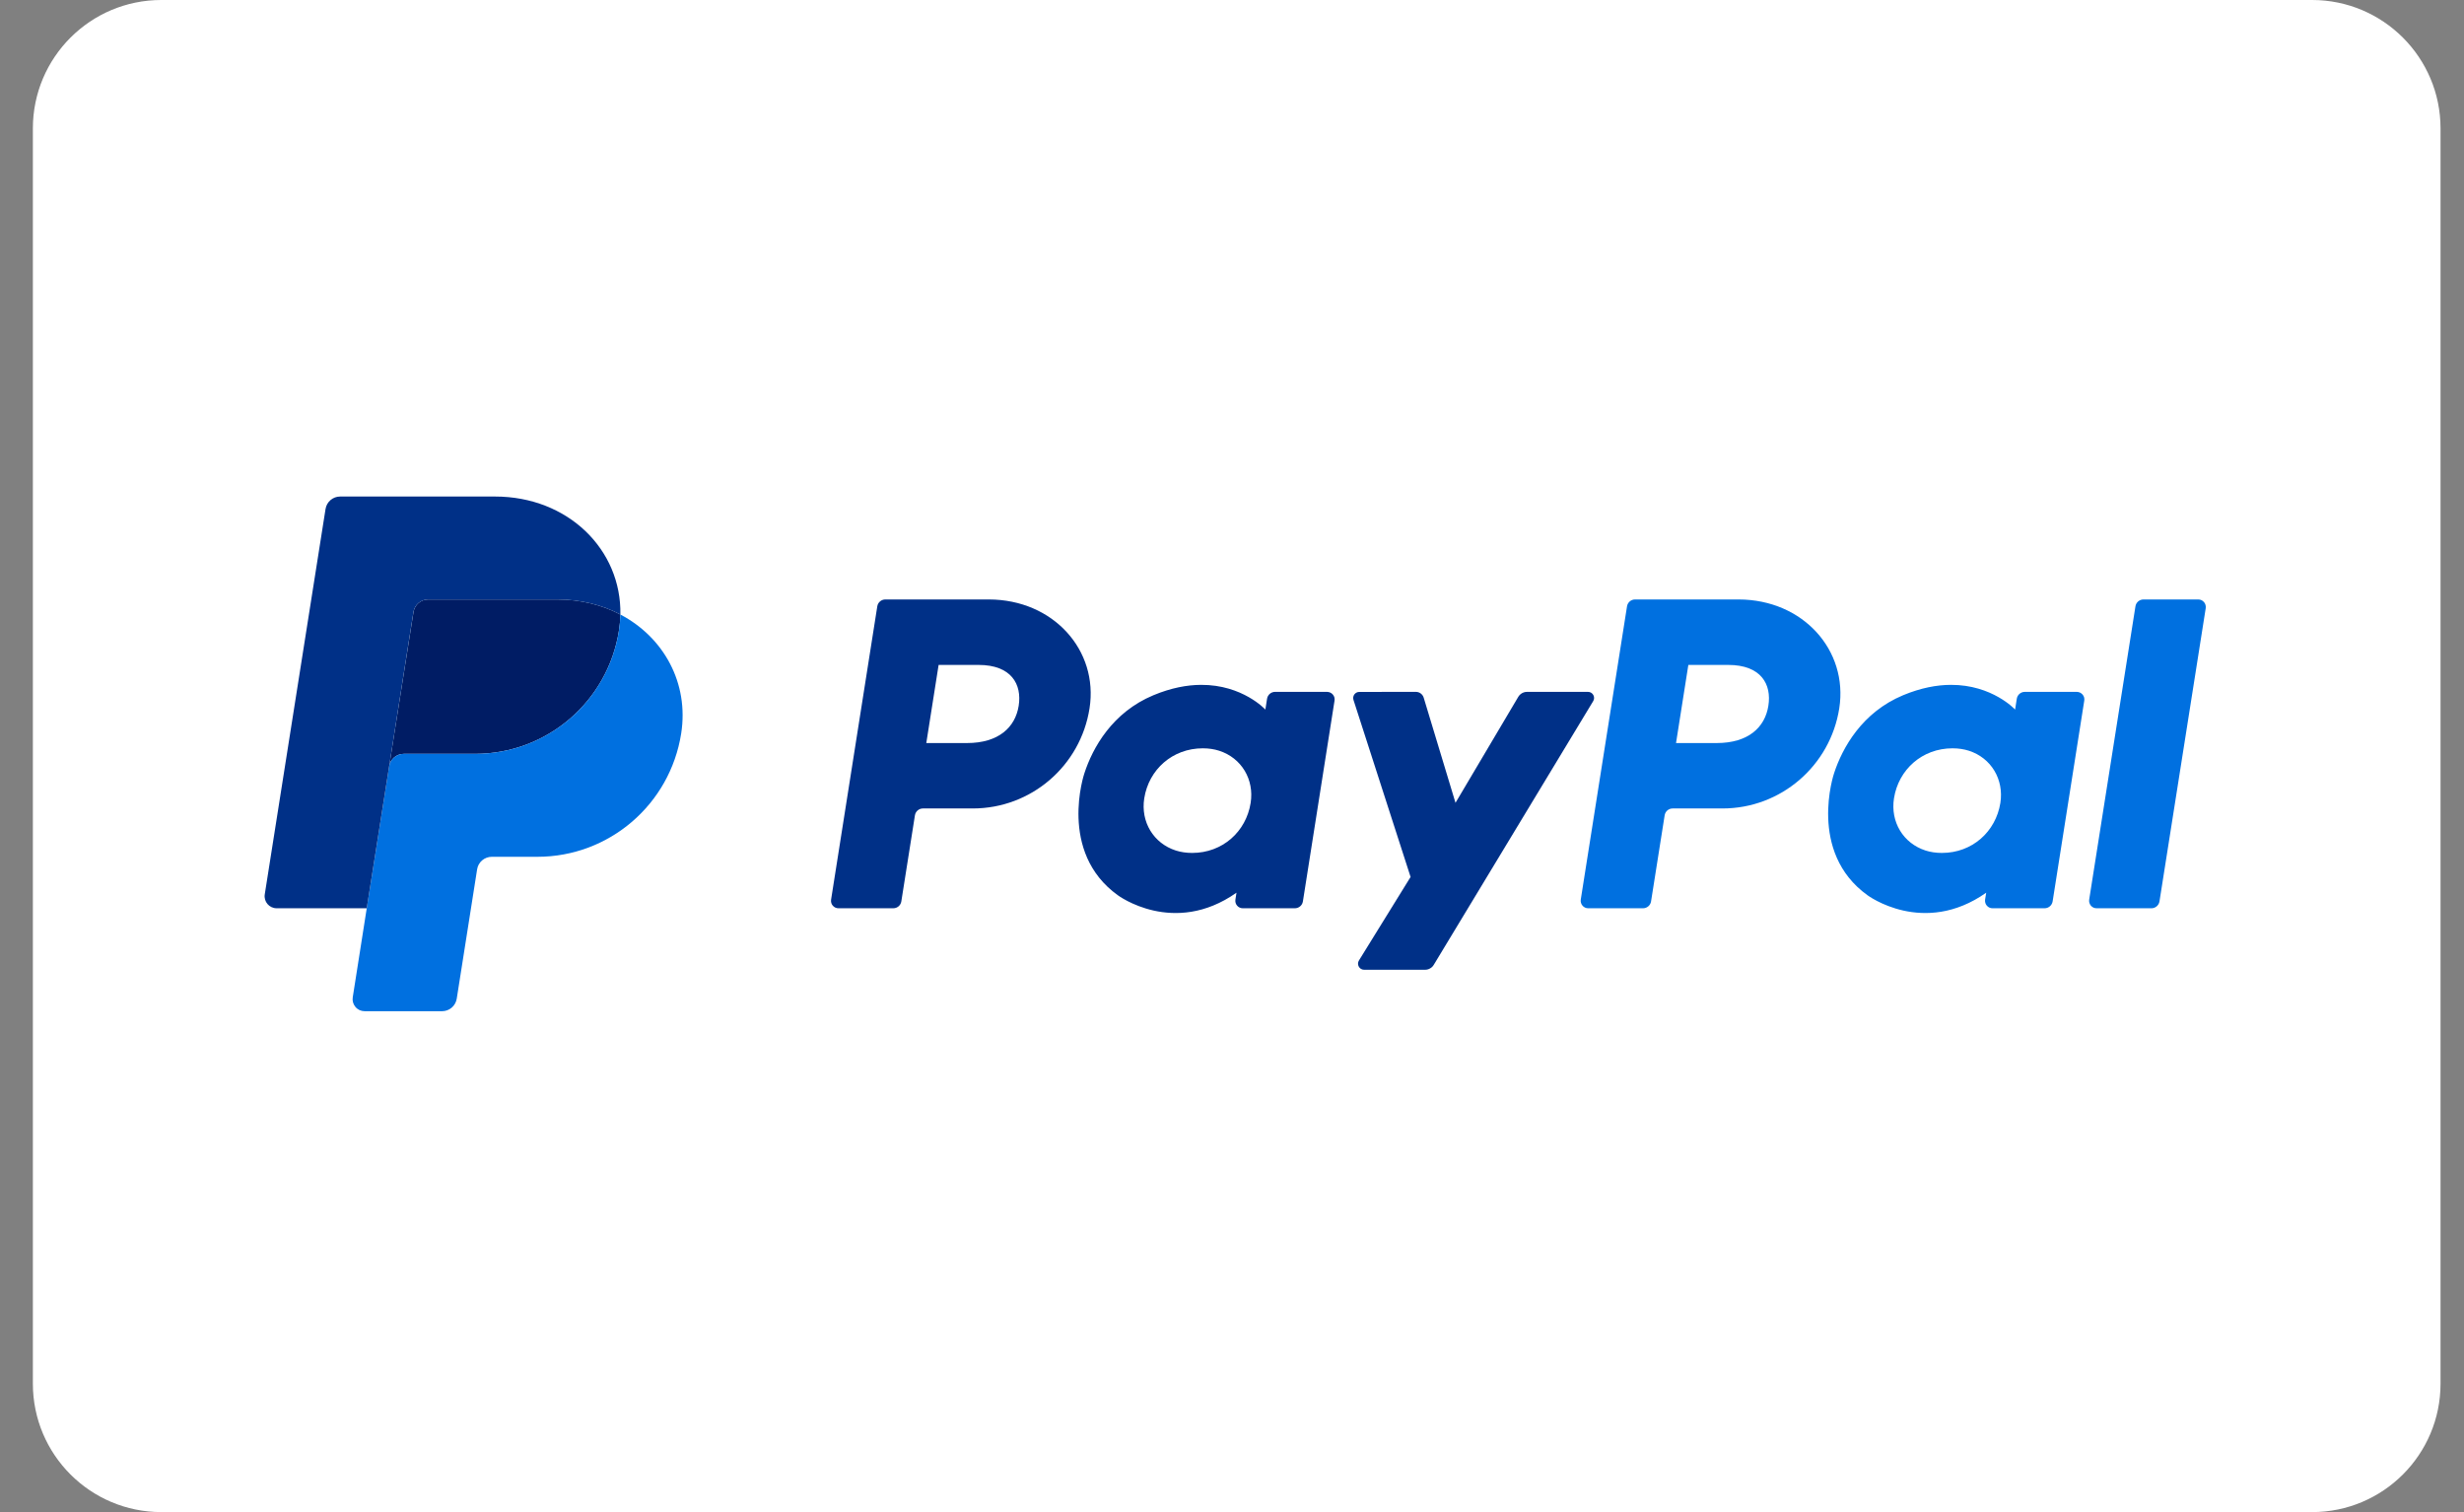 <svg width="44" height="27" viewBox="0 0 44 27" fill="none" xmlns="http://www.w3.org/2000/svg">
<rect x="0" y="0" width="44" height="27" fill="#808080" stroke="none"/>
<path d="M41.288 0H2.88C1.614 0 0.587 1.027 0.587 2.293V24.707C0.587 25.973 1.614 27 2.88 27H41.288C42.554 27 43.581 25.973 43.581 24.707V2.293C43.581 1.027 42.554 0 41.288 0Z" fill="white"/>
<path d="M15.809 10.704C15.738 10.704 15.677 10.756 15.666 10.826L14.841 16.063C14.838 16.082 14.839 16.102 14.844 16.121C14.849 16.139 14.858 16.157 14.871 16.171C14.884 16.186 14.899 16.198 14.917 16.206C14.934 16.214 14.954 16.218 14.973 16.218H15.952C16.023 16.218 16.084 16.166 16.095 16.096L16.338 14.558C16.349 14.488 16.41 14.436 16.481 14.436H17.371C18.412 14.436 19.295 13.677 19.456 12.648C19.619 11.611 18.808 10.706 17.66 10.704H15.809ZM16.761 11.873H17.474C18.06 11.873 18.251 12.219 18.191 12.602C18.13 12.986 17.834 13.268 17.267 13.268H16.541L16.761 11.873ZM21.448 12.229C21.201 12.23 20.916 12.281 20.597 12.414C19.864 12.719 19.512 13.35 19.363 13.811C19.363 13.811 18.887 15.215 19.962 15.986C19.962 15.986 20.958 16.729 22.08 15.94L22.061 16.063C22.058 16.082 22.059 16.102 22.064 16.121C22.069 16.139 22.079 16.157 22.091 16.171C22.104 16.186 22.119 16.198 22.137 16.206C22.154 16.214 22.174 16.218 22.193 16.218H23.123C23.194 16.218 23.255 16.166 23.266 16.096L23.831 12.51C23.834 12.491 23.833 12.471 23.828 12.452C23.823 12.434 23.813 12.416 23.801 12.402C23.788 12.387 23.773 12.375 23.755 12.367C23.737 12.359 23.718 12.355 23.699 12.354H22.769C22.698 12.354 22.637 12.406 22.626 12.477L22.596 12.67C22.596 12.67 22.19 12.226 21.448 12.229ZM21.478 13.362C21.585 13.362 21.683 13.377 21.77 13.405C22.171 13.534 22.399 13.919 22.333 14.337C22.252 14.851 21.83 15.23 21.289 15.23C21.183 15.23 21.085 15.215 20.997 15.187C20.596 15.058 20.367 14.673 20.433 14.255C20.514 13.741 20.937 13.362 21.478 13.362Z" fill="#003087"/>
<path d="M29.197 10.704C29.126 10.704 29.065 10.756 29.054 10.826L28.228 16.063C28.225 16.082 28.226 16.102 28.232 16.121C28.237 16.139 28.246 16.157 28.259 16.171C28.271 16.186 28.287 16.198 28.305 16.206C28.322 16.214 28.341 16.218 28.361 16.218H29.34C29.411 16.218 29.472 16.166 29.483 16.096L29.726 14.558C29.737 14.488 29.797 14.436 29.869 14.436H30.759C31.799 14.436 32.682 13.677 32.844 12.648C33.006 11.611 32.196 10.706 31.048 10.704H29.197ZM30.149 11.873H30.861C31.448 11.873 31.639 12.219 31.578 12.602C31.518 12.986 31.222 13.268 30.654 13.268H29.929L30.149 11.873ZM34.836 12.229C34.588 12.23 34.304 12.281 33.984 12.414C33.252 12.719 32.9 13.35 32.75 13.811C32.75 13.811 32.275 15.215 33.349 15.986C33.349 15.986 34.346 16.729 35.468 15.94L35.448 16.063C35.445 16.082 35.447 16.102 35.452 16.121C35.457 16.139 35.466 16.157 35.479 16.171C35.492 16.186 35.507 16.198 35.525 16.206C35.542 16.214 35.562 16.218 35.581 16.218H36.51C36.582 16.218 36.642 16.166 36.654 16.096L37.219 12.51C37.222 12.491 37.221 12.471 37.216 12.452C37.211 12.434 37.201 12.416 37.189 12.402C37.176 12.387 37.16 12.375 37.143 12.367C37.125 12.359 37.106 12.354 37.087 12.354H36.157C36.086 12.354 36.025 12.406 36.014 12.477L35.984 12.67C35.984 12.67 35.577 12.226 34.836 12.229ZM34.866 13.362C34.973 13.362 35.07 13.377 35.158 13.405C35.559 13.534 35.786 13.919 35.721 14.337C35.639 14.851 35.218 15.23 34.677 15.23C34.57 15.23 34.472 15.215 34.385 15.187C33.984 15.058 33.755 14.673 33.821 14.255C33.902 13.741 34.325 13.362 34.866 13.362Z" fill="#0070E0"/>
<path d="M24.273 12.355C24.199 12.355 24.147 12.427 24.169 12.497L25.189 15.659L24.267 17.15C24.222 17.222 24.274 17.316 24.359 17.316H25.448C25.48 17.316 25.51 17.308 25.537 17.292C25.565 17.277 25.587 17.255 25.603 17.228L28.45 12.519C28.494 12.447 28.442 12.354 28.357 12.354H27.268C27.236 12.354 27.205 12.363 27.178 12.378C27.151 12.394 27.128 12.416 27.112 12.443L25.991 14.335L25.423 12.457C25.404 12.396 25.348 12.354 25.284 12.354L24.273 12.355Z" fill="#003087"/>
<path d="M38.276 10.704C38.205 10.704 38.144 10.756 38.133 10.826L37.307 16.063C37.304 16.082 37.305 16.102 37.31 16.12C37.316 16.139 37.325 16.156 37.337 16.171C37.35 16.186 37.365 16.198 37.383 16.206C37.401 16.214 37.42 16.218 37.439 16.218H38.419C38.49 16.218 38.55 16.166 38.562 16.096L39.388 10.859C39.391 10.84 39.389 10.82 39.384 10.802C39.379 10.783 39.37 10.766 39.357 10.751C39.344 10.736 39.329 10.725 39.311 10.716C39.294 10.708 39.275 10.704 39.255 10.704H38.276Z" fill="#0070E0"/>
<path d="M7.646 10.704C7.582 10.704 7.521 10.727 7.473 10.768C7.426 10.809 7.394 10.865 7.384 10.928L6.949 13.685C6.969 13.556 7.08 13.461 7.211 13.461H8.485C9.767 13.461 10.854 12.526 11.053 11.258C11.068 11.164 11.076 11.068 11.078 10.973C10.752 10.802 10.37 10.704 9.95 10.704H7.646Z" fill="#001C64"/>
<path d="M11.078 10.973C11.076 11.068 11.068 11.164 11.053 11.258C10.854 12.526 9.766 13.461 8.485 13.461H7.211C7.08 13.461 6.969 13.556 6.949 13.685L6.549 16.218L6.299 17.808C6.294 17.838 6.296 17.87 6.304 17.899C6.313 17.93 6.328 17.957 6.348 17.981C6.368 18.005 6.393 18.023 6.421 18.037C6.45 18.049 6.48 18.056 6.511 18.056H7.894C7.957 18.056 8.018 18.034 8.066 17.993C8.114 17.952 8.146 17.895 8.156 17.833L8.52 15.523C8.53 15.46 8.561 15.404 8.609 15.363C8.657 15.322 8.719 15.299 8.782 15.299H9.596C10.878 15.299 11.965 14.364 12.164 13.097C12.305 12.197 11.852 11.379 11.078 10.973Z" fill="#0070E0"/>
<path d="M6.074 8.866C5.944 8.866 5.833 8.961 5.813 9.09L4.728 15.969C4.707 16.1 4.808 16.218 4.94 16.218H6.549L6.949 13.685L7.383 10.928C7.393 10.865 7.425 10.809 7.473 10.768C7.521 10.727 7.582 10.704 7.645 10.704H9.95C10.369 10.704 10.752 10.802 11.078 10.973C11.1 9.819 10.148 8.866 8.839 8.866H6.074Z" fill="#003087"/>
</svg>
